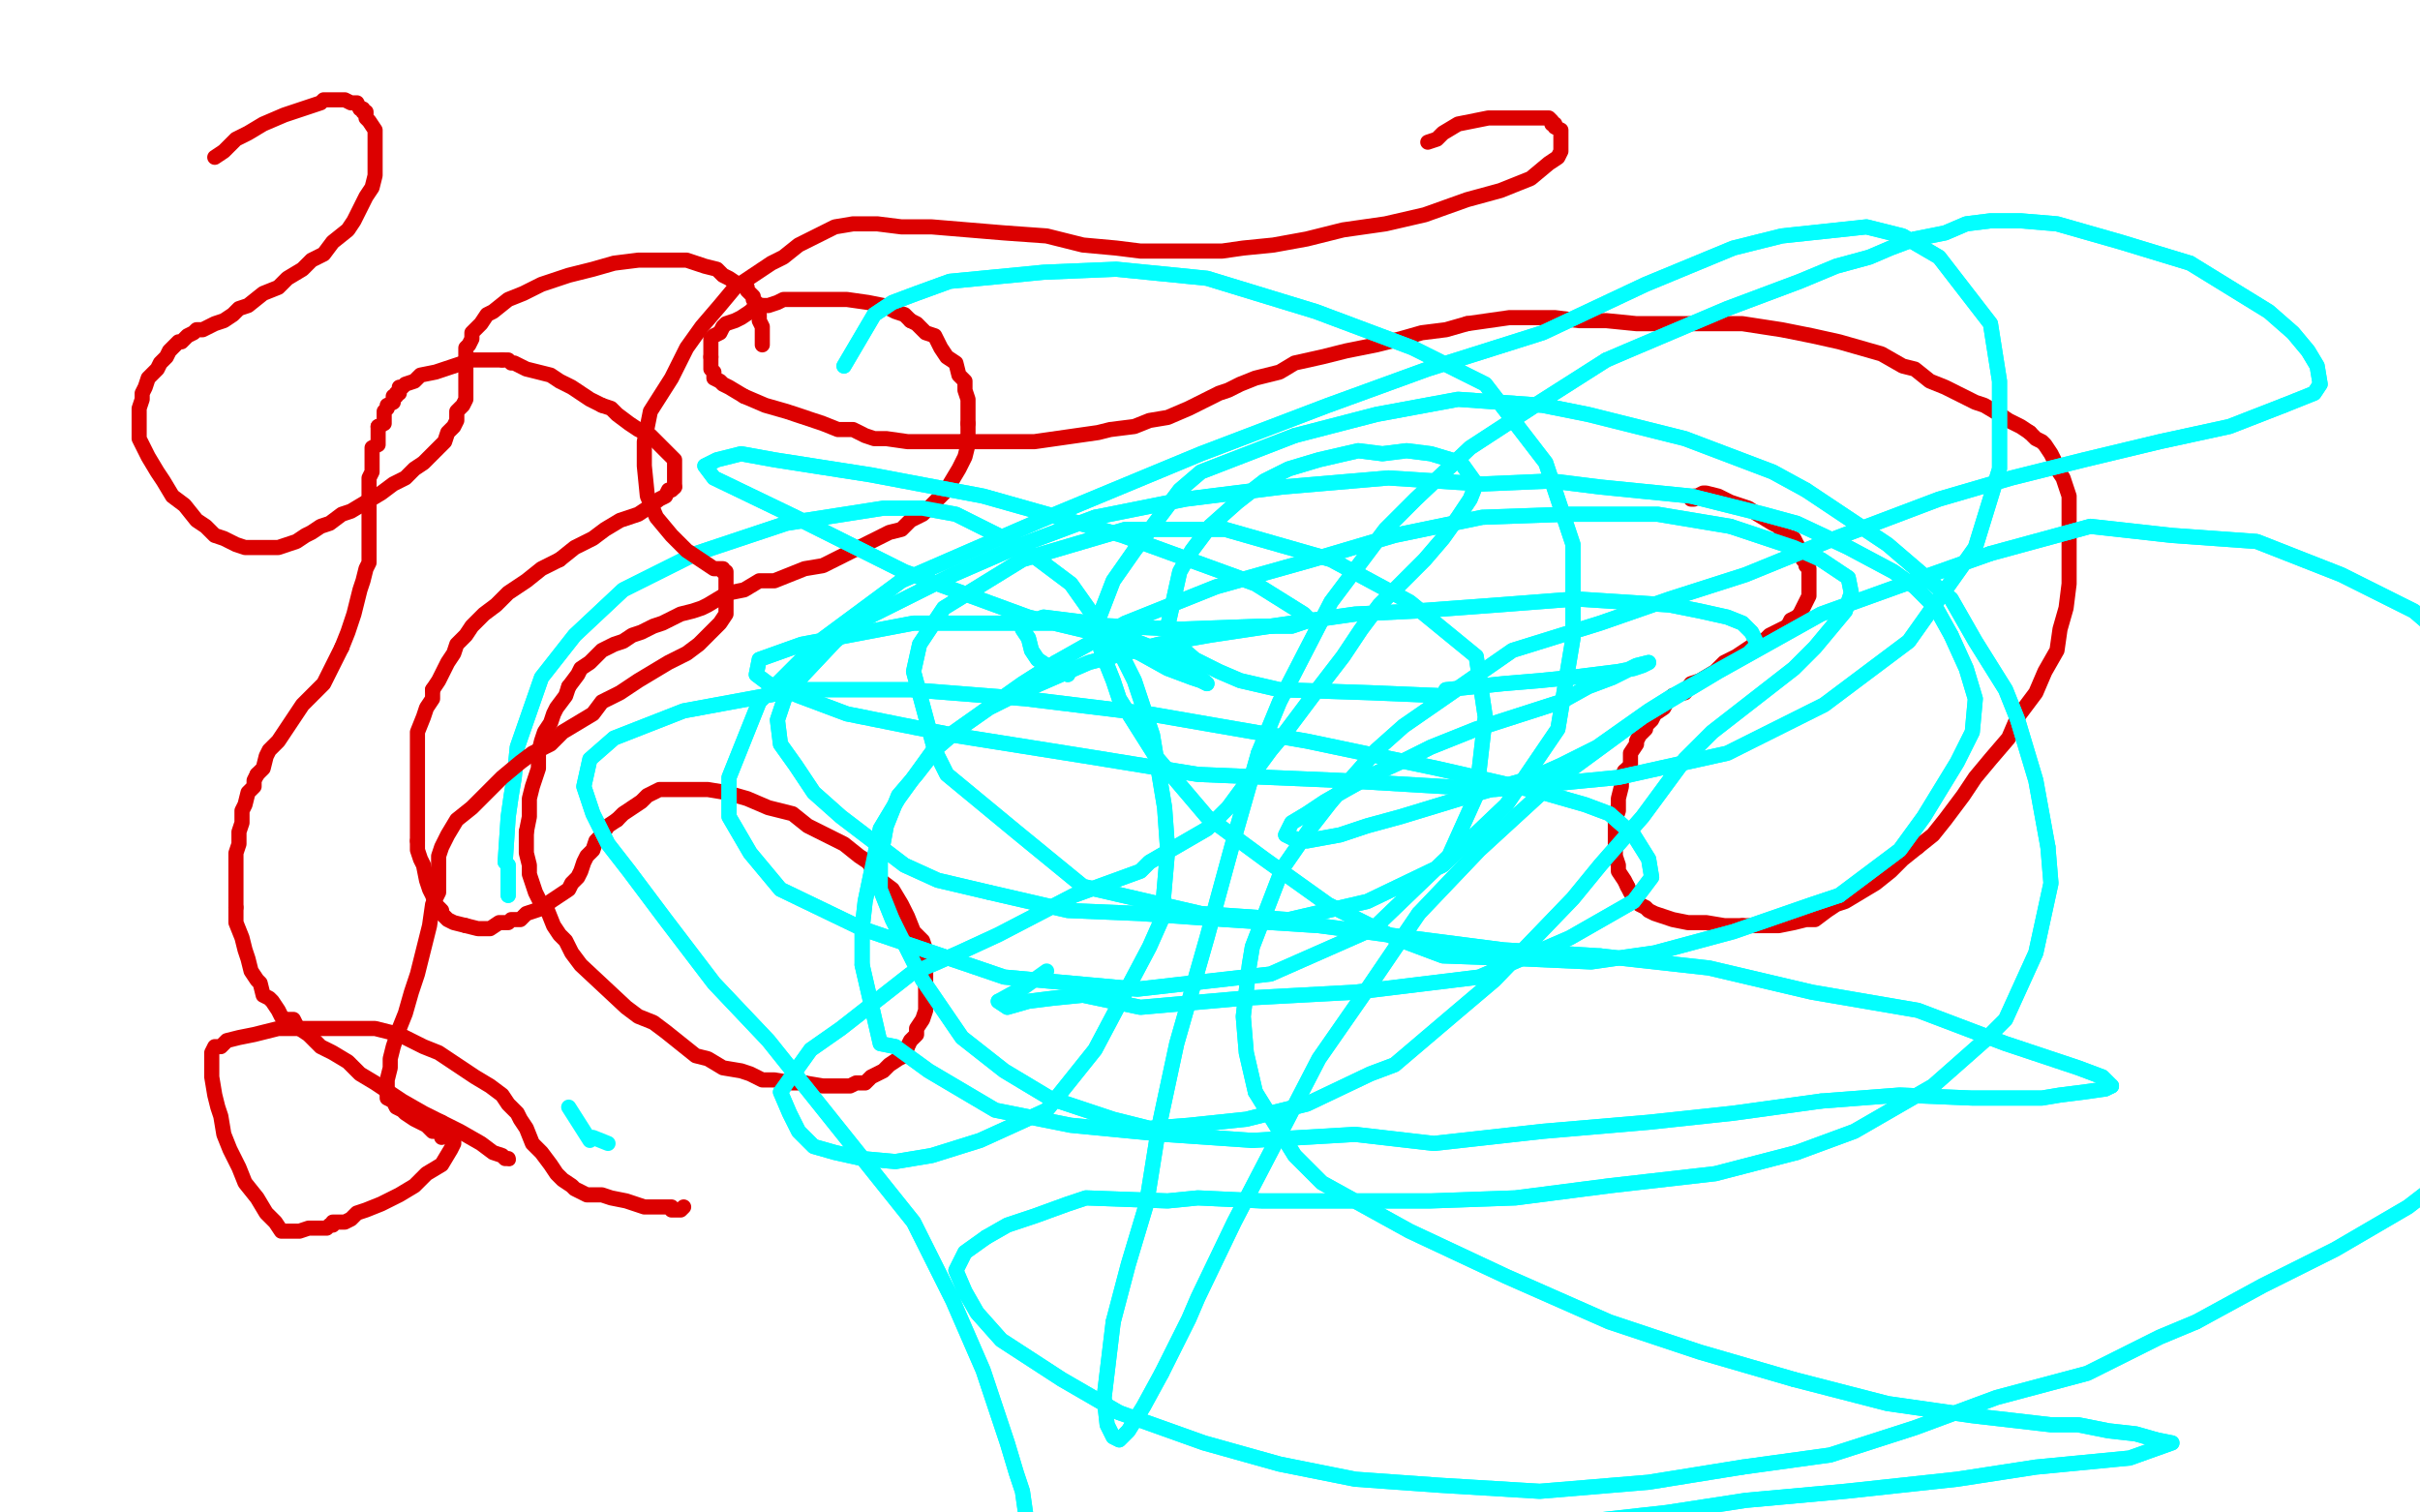 <?xml version="1.0" standalone="no"?>
<!DOCTYPE svg PUBLIC "-//W3C//DTD SVG 1.1//EN"
"http://www.w3.org/Graphics/SVG/1.1/DTD/svg11.dtd">

<svg width="800" height="500" version="1.1" xmlns="http://www.w3.org/2000/svg" xmlns:xlink="http://www.w3.org/1999/xlink" style="stroke-antialiasing: false"><desc>This SVG has been created on https://colorillo.com/</desc><rect x='0' y='0' width='800' height='500' style='fill: rgb(255,255,255); stroke-width:0' /><polyline points="168,296 168,286 168,286 167,285 167,285 168,270 168,270 169,263 169,263 170,257 170,257 171,247 171,247 179,224 190,210 206,195 230,183 260,173 292,168 305,168 316,170 338,181 354,193 371,217 375,225 381,243 385,267 386,281 384,304 380,313 362,347 346,367 324,377 308,382 296,384 285,383 276,381 269,379 264,374 261,368 258,361 263,354 268,347 278,340 301,322 317,315 330,309 355,296 377,288 380,285 399,274 406,267 420,248 425,242 434,230 444,217 450,208 456,200 464,192 471,185 477,178 482,171 486,165 488,160 483,153 473,150 465,149 457,150 449,149 436,152 426,155 418,159 409,166 400,174 394,182 390,189 388,198 386,207 388,212 395,218 403,222 410,225 423,228 453,229 477,230 478,228 497,226 509,225 519,224 527,223 535,222 540,221 543,220 545,219 541,220 533,224 525,227 516,232 488,241 473,247 465,251 454,256 445,261 438,265 432,269 427,272 425,276 427,277 432,278 443,276 452,273 463,270 486,263 507,257 516,253 528,247 545,235 553,230 562,225 569,221 578,216 581,213 579,209 576,206 571,204 562,202 552,200 521,198 495,200 468,202 448,203 420,207 400,210 383,213 360,219 337,229 327,234 317,241 310,247 303,256 297,263 293,273 291,284 291,294 295,304 305,324 318,343 332,354 347,363 368,370 380,373 393,372 412,370 432,365 453,355 461,352 481,335 494,324 520,297 529,286 543,270 557,251 566,242 575,235 584,228 593,221 600,214 605,208 610,202 612,196 611,191 602,185 593,181 572,174" style="fill: none; stroke: #03ffff; stroke-width: 5; stroke-linejoin: round; stroke-linecap: round; stroke-antialiasing: false; stroke-antialias: 0; opacity: 1.0"/>
<polyline points="560,165 559,165 559,165 560,164 560,164 561,164 561,164 563,163 563,163 564,163 568,164 572,166 578,168 581,170 586,173 588,174 590,177 593,178 594,180 596,183 596,184 596,185 597,185" style="fill: none; stroke: #dc0000; stroke-width: 5; stroke-linejoin: round; stroke-linecap: round; stroke-antialiasing: false; stroke-antialias: 0; opacity: 1.0"/>
<polyline points="572,174 548,170 518,170 490,171 461,177 434,185 402,194 372,206 349,219" style="fill: none; stroke: #03ffff; stroke-width: 5; stroke-linejoin: round; stroke-linecap: round; stroke-antialiasing: false; stroke-antialias: 0; opacity: 1.0"/>
<polyline points="597,185 597,187 598,188 598,190 598,192 598,193 598,195 598,197 597,199 596,201 595,203 594,204 592,205 591,207" style="fill: none; stroke: #dc0000; stroke-width: 5; stroke-linejoin: round; stroke-linecap: round; stroke-antialiasing: false; stroke-antialias: 0; opacity: 1.0"/>
<polyline points="349,219 338,226 314,243 310,246 297,264 291,274 286,298 285,307 285,319" style="fill: none; stroke: #03ffff; stroke-width: 5; stroke-linejoin: round; stroke-linecap: round; stroke-antialiasing: false; stroke-antialias: 0; opacity: 1.0"/>
<polyline points="591,207 589,208 587,209 585,210 583,212 580,213 577,215 574,217 570,219 567,222 562,225 559,226 557,229 553,230" style="fill: none; stroke: #dc0000; stroke-width: 5; stroke-linejoin: round; stroke-linecap: round; stroke-antialiasing: false; stroke-antialias: 0; opacity: 1.0"/>
<polyline points="285,319 291,345 296,346 307,354 329,367 354,372 385,375 414,377" style="fill: none; stroke: #03ffff; stroke-width: 5; stroke-linejoin: round; stroke-linecap: round; stroke-antialiasing: false; stroke-antialias: 0; opacity: 1.0"/>
<polyline points="553,230 551,232 550,234 547,236 546,238 544,240 544,241 542,243 541,245 541,246 539,249 539,251 539,253 537,255" style="fill: none; stroke: #dc0000; stroke-width: 5; stroke-linejoin: round; stroke-linecap: round; stroke-antialiasing: false; stroke-antialias: 0; opacity: 1.0"/>
<polyline points="414,377 448,375 474,378 510,374 545,371 573,368 602,364" style="fill: none; stroke: #03ffff; stroke-width: 5; stroke-linejoin: round; stroke-linecap: round; stroke-antialiasing: false; stroke-antialias: 0; opacity: 1.0"/>
<polyline points="537,255 536,257 536,260 535,264 535,268 534,271 534,274 534,277 534,281 534,283 535,286 535,288 537,291 538,293" style="fill: none; stroke: #dc0000; stroke-width: 5; stroke-linejoin: round; stroke-linecap: round; stroke-antialiasing: false; stroke-antialias: 0; opacity: 1.0"/>
<polyline points="602,364 628,362 652,363 675,363 681,362 689,361 696,360 698,359" style="fill: none; stroke: #03ffff; stroke-width: 5; stroke-linejoin: round; stroke-linecap: round; stroke-antialiasing: false; stroke-antialias: 0; opacity: 1.0"/>
<polyline points="538,293 539,295 541,297 541,298 542,299 544,300 545,301 547,302 550,303 553,304 558,305 564,305 570,306 576,306" style="fill: none; stroke: #dc0000; stroke-width: 5; stroke-linejoin: round; stroke-linecap: round; stroke-antialiasing: false; stroke-antialias: 0; opacity: 1.0"/>
<polyline points="698,359 695,356 687,353 663,345 634,334 599,328 565,320 529,316" style="fill: none; stroke: #03ffff; stroke-width: 5; stroke-linejoin: round; stroke-linecap: round; stroke-antialiasing: false; stroke-antialias: 0; opacity: 1.0"/>
<polyline points="576,306 582,306 588,306 593,305 597,304 600,304 604,301 607,299 610,298 615,295 620,292 625,288 629,284 634,280" style="fill: none; stroke: #dc0000; stroke-width: 5; stroke-linejoin: round; stroke-linecap: round; stroke-antialiasing: false; stroke-antialias: 0; opacity: 1.0"/>
<polyline points="529,316 497,314 466,310 436,306 405,304 377,302 353,301 327,295" style="fill: none; stroke: #03ffff; stroke-width: 5; stroke-linejoin: round; stroke-linecap: round; stroke-antialiasing: false; stroke-antialias: 0; opacity: 1.0"/>
<polyline points="634,280 639,276 643,271 649,263 653,257 658,251 664,244 667,237 673,229 676,222 680,215 681,208 683,201 684,193 684,187 684,181 684,174 684,168 684,164 682,158 680,155 679,152 678,150 676,147 675,146 673,145 671,143" style="fill: none; stroke: #dc0000; stroke-width: 5; stroke-linejoin: round; stroke-linecap: round; stroke-antialiasing: false; stroke-antialias: 0; opacity: 1.0"/>
<polyline points="327,295 310,291 299,286 278,270 269,262 263,253 258,246 257,238 260,229 276,212 283,206 315,190 338,180 362,171" style="fill: none; stroke: #03ffff; stroke-width: 5; stroke-linejoin: round; stroke-linecap: round; stroke-antialiasing: false; stroke-antialias: 0; opacity: 1.0"/>
<polyline points="671,143 668,141 664,139 661,137 656,134 653,133 649,131 643,128 638,126 633,122 629,121 622,117 615,115 608,113 599,111 589,109 576,107 563,107 553,107 541,107 531,106 522,106 514,105 506,105 499,105 492,106 485,107" style="fill: none; stroke: #dc0000; stroke-width: 5; stroke-linejoin: round; stroke-linecap: round; stroke-antialiasing: false; stroke-antialias: 0; opacity: 1.0"/>
<polyline points="362,171 392,165 424,161 459,158 490,160 513,159 529,161 559,164 583,170 594,173 611,181 626,189 633,194 640,201 645,210" style="fill: none; stroke: #03ffff; stroke-width: 5; stroke-linejoin: round; stroke-linecap: round; stroke-antialiasing: false; stroke-antialias: 0; opacity: 1.0"/>
<polyline points="485,107 478,109 470,110 463,112 455,114 445,116 437,118 428,120 423,123 415,125 410,127 406,129 403,130 399,132 393,135 386,138 380,139 375,141 367,142 363,143 356,144 349,145 342,146 337,146 331,146 325,146 318,146" style="fill: none; stroke: #dc0000; stroke-width: 5; stroke-linejoin: round; stroke-linecap: round; stroke-antialiasing: false; stroke-antialias: 0; opacity: 1.0"/>
<polyline points="645,210 650,221 653,231 652,242 647,252 636,270 628,281 608,296" style="fill: none; stroke: #03ffff; stroke-width: 5; stroke-linejoin: round; stroke-linecap: round; stroke-antialiasing: false; stroke-antialias: 0; opacity: 1.0"/>
<polyline points="318,146 313,146 306,146 300,146 293,145 289,145 286,144 282,142 277,142 272,140 266,138 260,136 253,134 246,131" style="fill: none; stroke: #dc0000; stroke-width: 5; stroke-linejoin: round; stroke-linecap: round; stroke-antialiasing: false; stroke-antialias: 0; opacity: 1.0"/>
<polyline points="608,296 599,299 573,308 547,315 526,318 504,317 477,316 461,310" style="fill: none; stroke: #03ffff; stroke-width: 5; stroke-linejoin: round; stroke-linecap: round; stroke-antialiasing: false; stroke-antialias: 0; opacity: 1.0"/>
<polyline points="246,131 241,128 239,127 238,126 236,125 236,124 236,123 235,122 235,121 235,120 235,118" style="fill: none; stroke: #dc0000; stroke-width: 5; stroke-linejoin: round; stroke-linecap: round; stroke-antialiasing: false; stroke-antialias: 0; opacity: 1.0"/>
<polyline points="461,310 439,299 418,284 399,270 382,250 370,231 368,225 364,215" style="fill: none; stroke: #03ffff; stroke-width: 5; stroke-linejoin: round; stroke-linecap: round; stroke-antialiasing: false; stroke-antialias: 0; opacity: 1.0"/>
<polyline points="235,118 235,117 235,116 235,114 235,112 236,111 238,110 239,108 240,107 243,106 245,105 248,103 249,102 252,101" style="fill: none; stroke: #dc0000; stroke-width: 5; stroke-linejoin: round; stroke-linecap: round; stroke-antialiasing: false; stroke-antialias: 0; opacity: 1.0"/>
<polyline points="364,215 363,205 368,192 375,182 390,162 397,156 428,144" style="fill: none; stroke: #03ffff; stroke-width: 5; stroke-linejoin: round; stroke-linecap: round; stroke-antialiasing: false; stroke-antialias: 0; opacity: 1.0"/>
<polyline points="252,101 254,101 257,100 259,99 262,99 266,99 270,99 274,99 280,99 287,100 292,101 296,103 299,104 301,106" style="fill: none; stroke: #dc0000; stroke-width: 5; stroke-linejoin: round; stroke-linecap: round; stroke-antialiasing: false; stroke-antialias: 0; opacity: 1.0"/>
<polyline points="428,144 455,137 482,132 510,134 525,137 557,145 586,156 597,162" style="fill: none; stroke: #03ffff; stroke-width: 5; stroke-linejoin: round; stroke-linecap: round; stroke-antialiasing: false; stroke-antialias: 0; opacity: 1.0"/>
<polyline points="301,106 303,107 306,110 309,111 311,115 313,118 316,120 317,124 319,126 319,129 320,132 320,135 320,137 320,140" style="fill: none; stroke: #dc0000; stroke-width: 5; stroke-linejoin: round; stroke-linecap: round; stroke-antialiasing: false; stroke-antialias: 0; opacity: 1.0"/>
<polyline points="597,162 624,180 645,198 653,212 663,228 667,238 673,258 677,280" style="fill: none; stroke: #03ffff; stroke-width: 5; stroke-linejoin: round; stroke-linecap: round; stroke-antialiasing: false; stroke-antialias: 0; opacity: 1.0"/>
<polyline points="320,140 320,144 320,147 319,151 317,155 314,160 312,163 308,167 305,170 301,172 298,175 294,176 288,179 284,181" style="fill: none; stroke: #dc0000; stroke-width: 5; stroke-linejoin: round; stroke-linecap: round; stroke-antialiasing: false; stroke-antialias: 0; opacity: 1.0"/>
<polyline points="677,280 678,292 673,315 663,337 656,344 639,359 613,374 594,381" style="fill: none; stroke: #03ffff; stroke-width: 5; stroke-linejoin: round; stroke-linecap: round; stroke-antialiasing: false; stroke-antialias: 0; opacity: 1.0"/>
<polyline points="284,181 278,184 272,187 266,188 261,190 256,192 251,192 246,195 241,196 239,197 234,200 232,201 229,202 225,203 221,205 219,206 216,207 212,209 209,210 206,212 203,213 199,215 197,217 195,219 192,221 191,223 188,227" style="fill: none; stroke: #dc0000; stroke-width: 5; stroke-linejoin: round; stroke-linecap: round; stroke-antialiasing: false; stroke-antialias: 0; opacity: 1.0"/>
<polyline points="594,381 567,388 532,392 501,396 473,397 445,397 417,397 396,396 386,397 359,396 353,398 342,402 333,405 326,409" style="fill: none; stroke: #03ffff; stroke-width: 5; stroke-linejoin: round; stroke-linecap: round; stroke-antialiasing: false; stroke-antialias: 0; opacity: 1.0"/>
<polyline points="188,227 187,230 184,234 183,236 182,239 180,242 179,245 178,249 178,254 176,260 175,264 175,267 175,270 174,275" style="fill: none; stroke: #dc0000; stroke-width: 5; stroke-linejoin: round; stroke-linecap: round; stroke-antialiasing: false; stroke-antialias: 0; opacity: 1.0"/>
<polyline points="326,409 319,414 316,420 319,427 323,434 331,443 351,456 370,467" style="fill: none; stroke: #03ffff; stroke-width: 5; stroke-linejoin: round; stroke-linecap: round; stroke-antialiasing: false; stroke-antialias: 0; opacity: 1.0"/>
<polyline points="174,275 174,279 174,282 175,286 175,289 177,295 179,299 181,301 183,306 185,309 187,311 189,315 192,319 207,333 211,336 216,338 220,341 225,345 230,349 234,350 239,353 245,354 248,355 252,357 256,357 262,358 266,358" style="fill: none; stroke: #dc0000; stroke-width: 5; stroke-linejoin: round; stroke-linecap: round; stroke-antialiasing: false; stroke-antialias: 0; opacity: 1.0"/>
<polyline points="370,467 398,477 423,484 448,489 476,491 509,493 545,490 576,485" style="fill: none; stroke: #03ffff; stroke-width: 5; stroke-linejoin: round; stroke-linecap: round; stroke-antialiasing: false; stroke-antialias: 0; opacity: 1.0"/>
<polyline points="266,358 272,359 275,359 279,359 281,359 283,358 286,358 288,356 290,355 292,354 294,352 297,350 299,349 300,346" style="fill: none; stroke: #dc0000; stroke-width: 5; stroke-linejoin: round; stroke-linecap: round; stroke-antialiasing: false; stroke-antialias: 0; opacity: 1.0"/>
<polyline points="576,485 605,481 633,472 660,462 690,454 714,442 726,437" style="fill: none; stroke: #03ffff; stroke-width: 5; stroke-linejoin: round; stroke-linecap: round; stroke-antialiasing: false; stroke-antialias: 0; opacity: 1.0"/>
<polyline points="300,346 301,344 303,342 303,340 305,337 306,334 306,333 306,330 306,328 306,326 306,323 306,321 306,319 306,314" style="fill: none; stroke: #dc0000; stroke-width: 5; stroke-linejoin: round; stroke-linecap: round; stroke-antialiasing: false; stroke-antialias: 0; opacity: 1.0"/>
<polyline points="726,437 748,425 772,413 796,399 809,389 819,380 838,356 846,344 851,335 858,313 860,302 854,277 849,258 841,245" style="fill: none; stroke: #03ffff; stroke-width: 5; stroke-linejoin: round; stroke-linecap: round; stroke-antialiasing: false; stroke-antialias: 0; opacity: 1.0"/>
<polyline points="306,314 305,311 302,308 300,303 298,299 295,294 291,291 287,285 284,283 279,279 273,276 267,273 262,269 254,267 247,264 240,262 234,261 228,261 223,261 221,261 218,261 216,262 214,263 212,265 209,267 206,269 204,271" style="fill: none; stroke: #dc0000; stroke-width: 5; stroke-linejoin: round; stroke-linecap: round; stroke-antialiasing: false; stroke-antialias: 0; opacity: 1.0"/>
<polyline points="841,245 819,220 798,202 774,190 746,179 718,177 691,174 658,183" style="fill: none; stroke: #03ffff; stroke-width: 5; stroke-linejoin: round; stroke-linecap: round; stroke-antialiasing: false; stroke-antialias: 0; opacity: 1.0"/>
<polyline points="204,271 201,273 199,276 197,278 196,281 194,283 193,285 192,288 191,290 189,292 188,294 185,296 182,298 180,300" style="fill: none; stroke: #dc0000; stroke-width: 5; stroke-linejoin: round; stroke-linecap: round; stroke-antialiasing: false; stroke-antialias: 0; opacity: 1.0"/>
<polyline points="658,183 627,194 602,203 568,222 543,237 513,259 489,281 469,302" style="fill: none; stroke: #03ffff; stroke-width: 5; stroke-linejoin: round; stroke-linecap: round; stroke-antialiasing: false; stroke-antialias: 0; opacity: 1.0"/>
<polyline points="180,300 177,301 174,302 172,304 169,304 168,305 165,305 162,307 161,307 160,307 159,307 158,307 154,306" style="fill: none; stroke: #dc0000; stroke-width: 5; stroke-linejoin: round; stroke-linecap: round; stroke-antialiasing: false; stroke-antialias: 0; opacity: 1.0"/>
<polyline points="469,302 452,327 436,350 421,379 408,404 396,429 393,436 384,454" style="fill: none; stroke: #03ffff; stroke-width: 5; stroke-linejoin: round; stroke-linecap: round; stroke-antialiasing: false; stroke-antialias: 0; opacity: 1.0"/>
<polyline points="154,306 150,305 148,304 146,302 146,301 145,300 144,299 143,296 142,294 141,291 140,286 139,284 138,281 138,278" style="fill: none; stroke: #dc0000; stroke-width: 5; stroke-linejoin: round; stroke-linecap: round; stroke-antialiasing: false; stroke-antialias: 0; opacity: 1.0"/>
<polyline points="384,454 378,465 373,473 370,476 368,475 366,471 365,462 368,437" style="fill: none; stroke: #03ffff; stroke-width: 5; stroke-linejoin: round; stroke-linecap: round; stroke-antialiasing: false; stroke-antialias: 0; opacity: 1.0"/>
<polyline points="138,278 138,275 138,270 138,266 138,263 138,259 138,255 138,250 138,246 138,242 140,237 141,234 143,231 143,228" style="fill: none; stroke: #dc0000; stroke-width: 5; stroke-linejoin: round; stroke-linecap: round; stroke-antialiasing: false; stroke-antialias: 0; opacity: 1.0"/>
<polyline points="368,437 373,418 379,398 383,373 389,345 399,310 408,277 416,249" style="fill: none; stroke: #03ffff; stroke-width: 5; stroke-linejoin: round; stroke-linecap: round; stroke-antialiasing: false; stroke-antialias: 0; opacity: 1.0"/>
<polyline points="143,228 145,225 147,221 148,219 150,216 151,213 154,210 156,207 160,203 164,200 168,196 174,192 179,188 185,185" style="fill: none; stroke: #dc0000; stroke-width: 5; stroke-linejoin: round; stroke-linecap: round; stroke-antialiasing: false; stroke-antialias: 0; opacity: 1.0"/>
<polyline points="416,249 423,232 440,199 458,175 468,165 486,148 509,133 531,119" style="fill: none; stroke: #03ffff; stroke-width: 5; stroke-linejoin: round; stroke-linecap: round; stroke-antialiasing: false; stroke-antialias: 0; opacity: 1.0"/>
<polyline points="185,185 190,181 196,178 200,175 205,172 211,170 214,168 218,165 220,164 221,162 222,162 223,161" style="fill: none; stroke: #dc0000; stroke-width: 5; stroke-linejoin: round; stroke-linecap: round; stroke-antialiasing: false; stroke-antialias: 0; opacity: 1.0"/>
<polyline points="531,119 538,116 571,102 595,93 607,88 618,85 625,82 633,79" style="fill: none; stroke: #03ffff; stroke-width: 5; stroke-linejoin: round; stroke-linecap: round; stroke-antialiasing: false; stroke-antialias: 0; opacity: 1.0"/>
<polyline points="223,161 223,159 223,158 223,156 223,155 223,152 220,149 218,147 215,144 211,142 208,140 204,137 202,135 199,134" style="fill: none; stroke: #dc0000; stroke-width: 5; stroke-linejoin: round; stroke-linecap: round; stroke-antialiasing: false; stroke-antialias: 0; opacity: 1.0"/>
<polyline points="633,79 643,77 650,74 658,73 668,73 680,74 701,80 724,87" style="fill: none; stroke: #03ffff; stroke-width: 5; stroke-linejoin: round; stroke-linecap: round; stroke-antialiasing: false; stroke-antialias: 0; opacity: 1.0"/>
<polyline points="199,134 195,132 192,130 189,128 185,126 182,124 178,123 174,122 172,121 170,120 169,120 168,119 167,119 166,119" style="fill: none; stroke: #dc0000; stroke-width: 5; stroke-linejoin: round; stroke-linecap: round; stroke-antialiasing: false; stroke-antialias: 0; opacity: 1.0"/>
<polyline points="724,87 750,103 758,110 763,116 766,121 767,127 765,130 755,134" style="fill: none; stroke: #03ffff; stroke-width: 5; stroke-linejoin: round; stroke-linecap: round; stroke-antialiasing: false; stroke-antialias: 0; opacity: 1.0"/>
<polyline points="166,119 165,119 162,119 161,119 159,119 156,119 153,120 147,122 144,123 139,124 137,126 134,127 133,128 132,128 132,130 131,130 131,131 130,131 130,132 130,133 128,134 128,135 127,136 127,138 127,139 127,140 125,141" style="fill: none; stroke: #dc0000; stroke-width: 5; stroke-linejoin: round; stroke-linecap: round; stroke-antialiasing: false; stroke-antialias: 0; opacity: 1.0"/>
<polyline points="755,134 737,141 714,146 689,152 665,158 641,165 604,179 577,190 552,198 529,206 500,215 477,231 464,240 455,248 440,265" style="fill: none; stroke: #03ffff; stroke-width: 5; stroke-linejoin: round; stroke-linecap: round; stroke-antialiasing: false; stroke-antialias: 0; opacity: 1.0"/>
<polyline points="125,141 125,142 125,143 125,146 125,147 123,148 123,151 123,154 123,156 122,158 122,162 122,165 122,168 122,171 122,174 122,177 122,179 122,182 122,183 122,186 121,188 120,192 119,195 118,199 117,203 115,209 113,214" style="fill: none; stroke: #dc0000; stroke-width: 5; stroke-linejoin: round; stroke-linecap: round; stroke-antialiasing: false; stroke-antialias: 0; opacity: 1.0"/>
<polyline points="440,265 433,274 424,287 414,313 413,319 411,336 412,348 415,361" style="fill: none; stroke: #03ffff; stroke-width: 5; stroke-linejoin: round; stroke-linecap: round; stroke-antialiasing: false; stroke-antialias: 0; opacity: 1.0"/>
<polyline points="113,214 111,218 109,222 107,226 103,230 100,233 98,236 96,239 94,242 92,245 89,248 88,250 87,254 85,256" style="fill: none; stroke: #dc0000; stroke-width: 5; stroke-linejoin: round; stroke-linecap: round; stroke-antialiasing: false; stroke-antialias: 0; opacity: 1.0"/>
<polyline points="415,361 428,382 437,391 466,407 498,422 532,437 562,447 593,456" style="fill: none; stroke: #03ffff; stroke-width: 5; stroke-linejoin: round; stroke-linecap: round; stroke-antialiasing: false; stroke-antialias: 0; opacity: 1.0"/>
<polyline points="85,256 84,258 84,260 82,262 81,266 80,268 80,272 79,275 79,279 78,282 78,286 78,290 78,296 78,300" style="fill: none; stroke: #dc0000; stroke-width: 5; stroke-linejoin: round; stroke-linecap: round; stroke-antialiasing: false; stroke-antialias: 0; opacity: 1.0"/>
<polyline points="593,456 624,464 652,468 678,471 687,471 697,473 706,474 713,476" style="fill: none; stroke: #03ffff; stroke-width: 5; stroke-linejoin: round; stroke-linecap: round; stroke-antialiasing: false; stroke-antialias: 0; opacity: 1.0"/>
<polyline points="78,300 78,305 80,310 81,314 82,317 83,321 85,324 86,325 87,329 89,330 90,331 92,334 93,336 94,337" style="fill: none; stroke: #dc0000; stroke-width: 5; stroke-linejoin: round; stroke-linecap: round; stroke-antialiasing: false; stroke-antialias: 0; opacity: 1.0"/>
<polyline points="713,476 718,477 704,482 673,485 647,489 610,493 577,496 551,500 524,503" style="fill: none; stroke: #03ffff; stroke-width: 5; stroke-linejoin: round; stroke-linecap: round; stroke-antialiasing: false; stroke-antialias: 0; opacity: 1.0"/>
<polyline points="94,337 97,337 98,339 99,340 102,342 103,343 106,346 110,348 115,351 119,355 124,358 133,364 140,368 146,371" style="fill: none; stroke: #dc0000; stroke-width: 5; stroke-linejoin: round; stroke-linecap: round; stroke-antialiasing: false; stroke-antialias: 0; opacity: 1.0"/>
<polyline points="524,503 489,506 465,509 451,510 427,514 406,516 394,518 382,521" style="fill: none; stroke: #03ffff; stroke-width: 5; stroke-linejoin: round; stroke-linecap: round; stroke-antialiasing: false; stroke-antialias: 0; opacity: 1.0"/>
<polyline points="146,371 152,374 159,378 163,381 166,382 167,383 168,383" style="fill: none; stroke: #dc0000; stroke-width: 5; stroke-linejoin: round; stroke-linecap: round; stroke-antialiasing: false; stroke-antialias: 0; opacity: 1.0"/>
<polyline points="382,521 374,523 365,524 358,526 354,525 350,524 347,523 344,522 342,520 340,520 340,518 342,513 341,509 340,505 339,500 338,493 336,487 333,477 325,453 315,430 302,404 278,374 254,344 236,325 220,304 208,288 201,279 196,269 193,260 195,251 203,244 226,235 264,228 301,228 339,231 380,236 432,245 475,254 510,262 524,266 532,269 540,276 545,284 546,290 540,298 519,310 489,323 448,328 411,330 377,333 358,329 348,330 340,331 333,333 330,331" style="fill: none; stroke: #03ffff; stroke-width: 5; stroke-linejoin: round; stroke-linecap: round; stroke-antialiasing: false; stroke-antialias: 0; opacity: 1.0"/>
<polyline points="168,296 168,286 168,286 167,285 167,285 168,270 168,270 169,263 169,263 170,257 170,257 171,247 179,224 190,210 206,195 230,183 260,173 292,168 305,168 316,170 338,181 354,193 371,217 375,225 381,243 385,267 386,281 384,304 380,313 362,347 346,367 324,377 308,382 296,384 285,383 276,381 269,379 264,374 261,368 258,361 263,354 268,347 278,340 301,322 317,315 330,309 355,296 377,288 380,285 399,274 406,267 420,248 425,242 434,230 444,217 450,208 456,200 464,192 471,185 477,178 482,171 486,165 488,160 483,153 473,150 465,149 457,150 449,149 436,152 426,155 418,159 409,166 400,174 394,182 390,189 388,198 386,207 388,212 395,218 403,222 410,225 423,228 453,229 477,230 478,228 497,226 509,225 519,224 527,223 535,222 540,221 543,220 545,219 541,220 533,224 525,227 516,232 488,241 473,247 465,251 454,256 445,261 438,265 432,269 427,272 425,276 427,277 432,278 443,276 452,273 463,270 486,263 507,257 516,253 528,247 545,235 553,230 562,225 569,221 578,216 581,213 579,209 576,206 571,204 562,202 552,200 521,198 495,200 468,202 448,203 420,207 400,210 383,213 360,219 337,229 327,234 317,241 310,247 303,256 297,263 293,273 291,284 291,294 295,304 305,324 318,343 332,354 347,363 368,370 380,373 393,372 412,370 432,365 453,355 461,352 481,335 494,324 520,297 529,286 543,270 557,251 566,242 575,235 584,228 593,221 600,214 605,208 610,202 612,196 611,191 602,185 593,181 572,174 548,170 518,170 490,171 461,177 434,185 402,194 372,206 349,219 338,226 314,243 310,246 297,264 291,274 286,298 285,307 285,319 291,345 296,346 307,354 329,367 354,372 385,375 414,377 448,375 474,378 510,374 545,371 573,368 602,364 628,362 652,363 675,363 681,362 689,361 696,360 698,359 695,356 687,353 663,345 634,334 599,328 565,320 529,316 497,314 466,310 436,306 405,304 377,302 353,301 327,295 310,291 299,286 278,270 269,262 263,253 258,246 257,238 260,229 276,212 283,206 315,190 338,180 362,171 392,165 424,161 459,158 490,160 513,159 529,161 559,164 583,170 594,173 611,181 626,189 633,194 640,201 645,210 650,221 653,231 652,242 647,252 636,270 628,281 608,296 599,299 573,308 547,315 526,318 504,317 477,316 461,310 439,299 418,284 399,270 382,250 370,231 368,225 364,215 363,205 368,192 375,182 390,162 397,156 428,144 455,137 482,132 510,134 525,137 557,145 586,156 597,162 624,180 645,198 653,212 663,228 667,238 673,258 677,280 678,292 673,315 663,337 656,344 639,359 613,374 594,381 567,388 532,392 501,396 473,397 445,397 417,397 396,396 386,397 359,396 353,398 342,402 333,405 326,409 319,414 316,420 319,427 323,434 331,443 351,456 370,467 398,477 423,484 448,489 476,491 509,493 545,490 576,485 605,481 633,472 660,462 690,454 714,442 726,437 748,425 772,413 796,399 809,389 819,380 838,356 846,344 851,335 858,313 860,302 854,277 849,258 841,245 819,220 798,202 774,190 746,179 718,177 691,174 658,183 627,194 602,203 568,222 543,237 513,259 489,281 469,302 452,327 436,350 421,379 408,404 396,429 393,436 384,454 378,465 373,473 370,476 368,475 366,471 365,462 368,437 373,418 379,398 383,373 389,345 399,310 408,277 416,249 423,232 440,199 458,175 468,165 486,148 509,133 531,119 538,116 571,102 595,93 607,88 618,85 625,82 633,79 643,77 650,74 658,73 668,73 680,74 701,80 724,87 750,103 758,110 763,116 766,121 767,127 765,130 755,134 737,141 714,146 689,152 665,158 641,165 604,179 577,190 552,198 529,206 500,215 477,231 464,240 455,248 440,265 433,274 424,287 414,313 413,319 411,336 412,348 415,361 428,382 437,391 466,407 498,422 532,437 562,447 593,456 624,464 652,468 678,471 687,471 697,473 706,474 713,476 718,477 704,482 673,485 647,489 610,493 577,496 551,500 524,503 489,506 465,509 451,510 427,514 406,516 394,518 382,521 374,523 365,524 358,526 354,525 350,524 347,523 344,522 342,520 340,520 340,518 342,513 341,509 340,505 339,500 338,493 336,487 333,477 325,453 315,430 302,404 278,374 254,344 236,325 220,304 208,288 201,279 196,269 193,260 195,251 203,244 226,235 264,228 301,228 339,231 380,236 432,245 475,254 510,262 524,266 532,269 540,276 545,284 546,290 540,298 519,310 489,323 448,328 411,330 377,333 358,329 348,330 340,331 333,333 330,331 339,326 346,321" style="fill: none; stroke: #03ffff; stroke-width: 5; stroke-linejoin: round; stroke-linecap: round; stroke-antialiasing: false; stroke-antialias: 0; opacity: 1.0"/>
<circle cx="168.5" cy="383.5" r="2" style="fill: #dc0000; stroke-antialiasing: false; stroke-antialias: 0; opacity: 1.0"/>
<polyline points="71,52 74,50 74,50 78,46 78,46 82,44 82,44 87,41 87,41 94,38 94,38 100,36 100,36 103,35 103,35 106,34 106,34 107,33 107,33 109,33 109,33 110,33 110,33 111,33 111,33 113,33 113,33 114,33 116,34 118,34 119,36 120,36 120,37 121,37 121,39 122,40 124,43 124,45 124,47 124,50 124,53 124,55 124,58 123,62 121,65 119,69 117,73 115,76 110,80 107,84 103,86 100,89 95,92 92,95 87,97 82,101 79,102 77,104 74,106 71,107 69,108 67,109 65,109 64,110 62,111 60,113 59,113 58,114 56,116 55,118 53,120 52,122 49,125 48,128 47,130 47,132 46,135 46,138 46,140 46,143 46,145 48,149 49,151 52,156 54,159 57,164 61,167 65,172 68,174 71,177 74,178 76,179 78,180 81,181 84,181 86,181 89,181 92,181 95,180 98,179 101,177 103,176 106,174 109,173 113,170 116,169 121,166 126,163 130,160 134,158 137,155 140,153 143,150 145,148 147,146 148,143 150,141 151,139 151,136 153,134 154,132 154,129 154,127 154,126 154,124 154,121 154,120 154,119 154,117 154,115 155,114 156,112 156,110 158,108 159,107 161,104 163,103 168,99 173,97 179,94 188,91 196,89 203,87 211,86 217,86 222,86 225,86 227,86 230,87 233,88 237,89 239,91 241,92 244,94 247,95 247,96 248,97 249,98 249,99 250,100 250,102 251,104 251,106 252,108 252,110 252,112 252,113 252,114" style="fill: none; stroke: #dc0000; stroke-width: 5; stroke-linejoin: round; stroke-linecap: round; stroke-antialiasing: false; stroke-antialias: 0; opacity: 1.0"/>
<polyline points="279,121 289,104 289,104 295,100 295,100 303,97 303,97 314,93 314,93 345,90 345,90 369,89 369,89 399,92 399,92 435,103 467,115 491,127 511,153 520,180 520,211 515,241 498,266 477,286 452,298 426,304 397,302 358,293 336,275 313,256 309,248 302,222 304,213 312,201 338,185 372,175 405,175 440,185 466,199 488,217 491,237 488,263 479,283 454,307 420,322 376,327 332,323 285,307 258,294 248,282 241,270 241,257 251,232 271,212 298,192 344,172 397,150 439,134 472,122 510,110 544,94 573,82 589,78 617,75 629,78 641,85 658,107 661,126 661,155 653,181 631,212 603,233 571,249 535,257 494,261 443,258 396,256 359,250 315,243 280,236 264,230 254,226 250,223 251,218 265,213 302,206 348,206 390,208 417,207 427,207 433,205 431,203 415,193 371,177 325,164 288,157 256,152 245,150 237,152 233,154 236,158 263,171 299,189 340,204 361,209 377,216 386,221 394,224 397,225 399,226 392,220 383,215 373,211 361,206 353,205 345,204 339,206 338,208 340,211 341,215 343,218 346,220 347,220 353,223" style="fill: none; stroke: #03ffff; stroke-width: 5; stroke-linejoin: round; stroke-linecap: round; stroke-antialiasing: false; stroke-antialias: 0; opacity: 1.0"/>
<polyline points="279,121 289,104 289,104 295,100 295,100 303,97 303,97 314,93 314,93 345,90 345,90 369,89 369,89 399,92 435,103 467,115 491,127 511,153 520,180 520,211 515,241 498,266 477,286 452,298 426,304 397,302 358,293 336,275 313,256 309,248 302,222 304,213 312,201 338,185 372,175 405,175 440,185 466,199 488,217 491,237 488,263 479,283 454,307 420,322 376,327 332,323 285,307 258,294 248,282 241,270 241,257 251,232 271,212 298,192 344,172 397,150 439,134 472,122 510,110 544,94 573,82 589,78 617,75 629,78 641,85 658,107 661,126 661,155 653,181 631,212 603,233 571,249 535,257 494,261 443,258 396,256 359,250 315,243 280,236 264,230 254,226 250,223 251,218 265,213 302,206 348,206 390,208 417,207 427,207 433,205 431,203 415,193 371,177 325,164 288,157 256,152 245,150 237,152 233,154 236,158 263,171 299,189 340,204 361,209 377,216 386,221 394,224 397,225 399,226 392,220 383,215 373,211 361,206 353,205 345,204 339,206 338,208 340,211 341,215 343,218 346,220 347,220 353,223" style="fill: none; stroke: #03ffff; stroke-width: 5; stroke-linejoin: round; stroke-linecap: round; stroke-antialiasing: false; stroke-antialias: 0; opacity: 1.0"/>
<polyline points="472,47 475,46 475,46 477,44 477,44 482,41 482,41 487,40 487,40 492,39 492,39 497,39 497,39 501,39 501,39 507,39 507,39 509,39 509,39 512,39 512,39 513,40 513,40 513,41 513,41 514,41 514,41 514,42 516,43 516,44 516,46 516,48 516,50 515,52 512,54 506,59 496,63 485,66 471,71 458,74 444,76 432,79 421,81 411,82 404,83 397,83 390,83 385,83 377,83 369,82 358,81 346,78 332,77 320,76 308,75 298,75 290,74 282,74 276,75 270,78 264,81 259,85 255,87 249,91 243,95 238,101 232,108 227,115 222,125 215,136 213,146 213,154 214,164 217,171 222,177 227,182 233,186 236,188 239,188 239,189 240,189 240,190 240,191 240,194 240,195 240,198 240,200 240,203 238,206 235,209 231,213 227,216 221,219 216,222 211,225 205,229 199,232 196,236 191,239 186,242 182,246 176,249 172,252 166,257 161,262 156,267 151,271 148,276 146,280 145,283 145,284 145,285 145,286 145,288 145,290 145,293 145,295 143,299 142,306 140,314 138,322 136,328 134,335 132,340 130,346 129,350 129,353 128,357 128,358 128,361 128,363 130,364 131,366 133,367 134,368 137,370 139,371 141,372 143,374 146,374 146,376 148,375 149,376 150,376 150,378 149,380 146,385 141,388 137,392 132,395 126,398 121,400 118,401 116,403 114,404 112,404 110,404 110,405 109,405 108,406 105,406 102,406 99,407 98,407 97,407 96,407 94,407 93,407 91,404 88,401 85,396 81,391 79,386 76,380 74,375 73,369 72,366 71,362 70,356 70,354 70,351 70,350 70,349 70,348 71,346 73,346 75,344 79,343 84,342 92,340 100,340 109,340 117,340 124,340 132,342 140,346 145,348 151,352 157,356 162,359 166,362 168,365 171,368 172,370 174,373 176,378 179,381 182,385 184,388 186,390 189,392 190,393 192,394 194,395 195,395 196,395 197,395 199,395 202,396 207,397 210,398 213,399 216,399 218,399 220,399 222,399 222,400 223,400 224,400 225,400 226,399" style="fill: none; stroke: #dc0000; stroke-width: 5; stroke-linejoin: round; stroke-linecap: round; stroke-antialiasing: false; stroke-antialias: 0; opacity: 1.0"/>
<polyline points="188,366 195,377 195,377 196,376 196,376 201,378 201,378" style="fill: none; stroke: #03ffff; stroke-width: 5; stroke-linejoin: round; stroke-linecap: round; stroke-antialiasing: false; stroke-antialias: 0; opacity: 1.0"/>
</svg>
